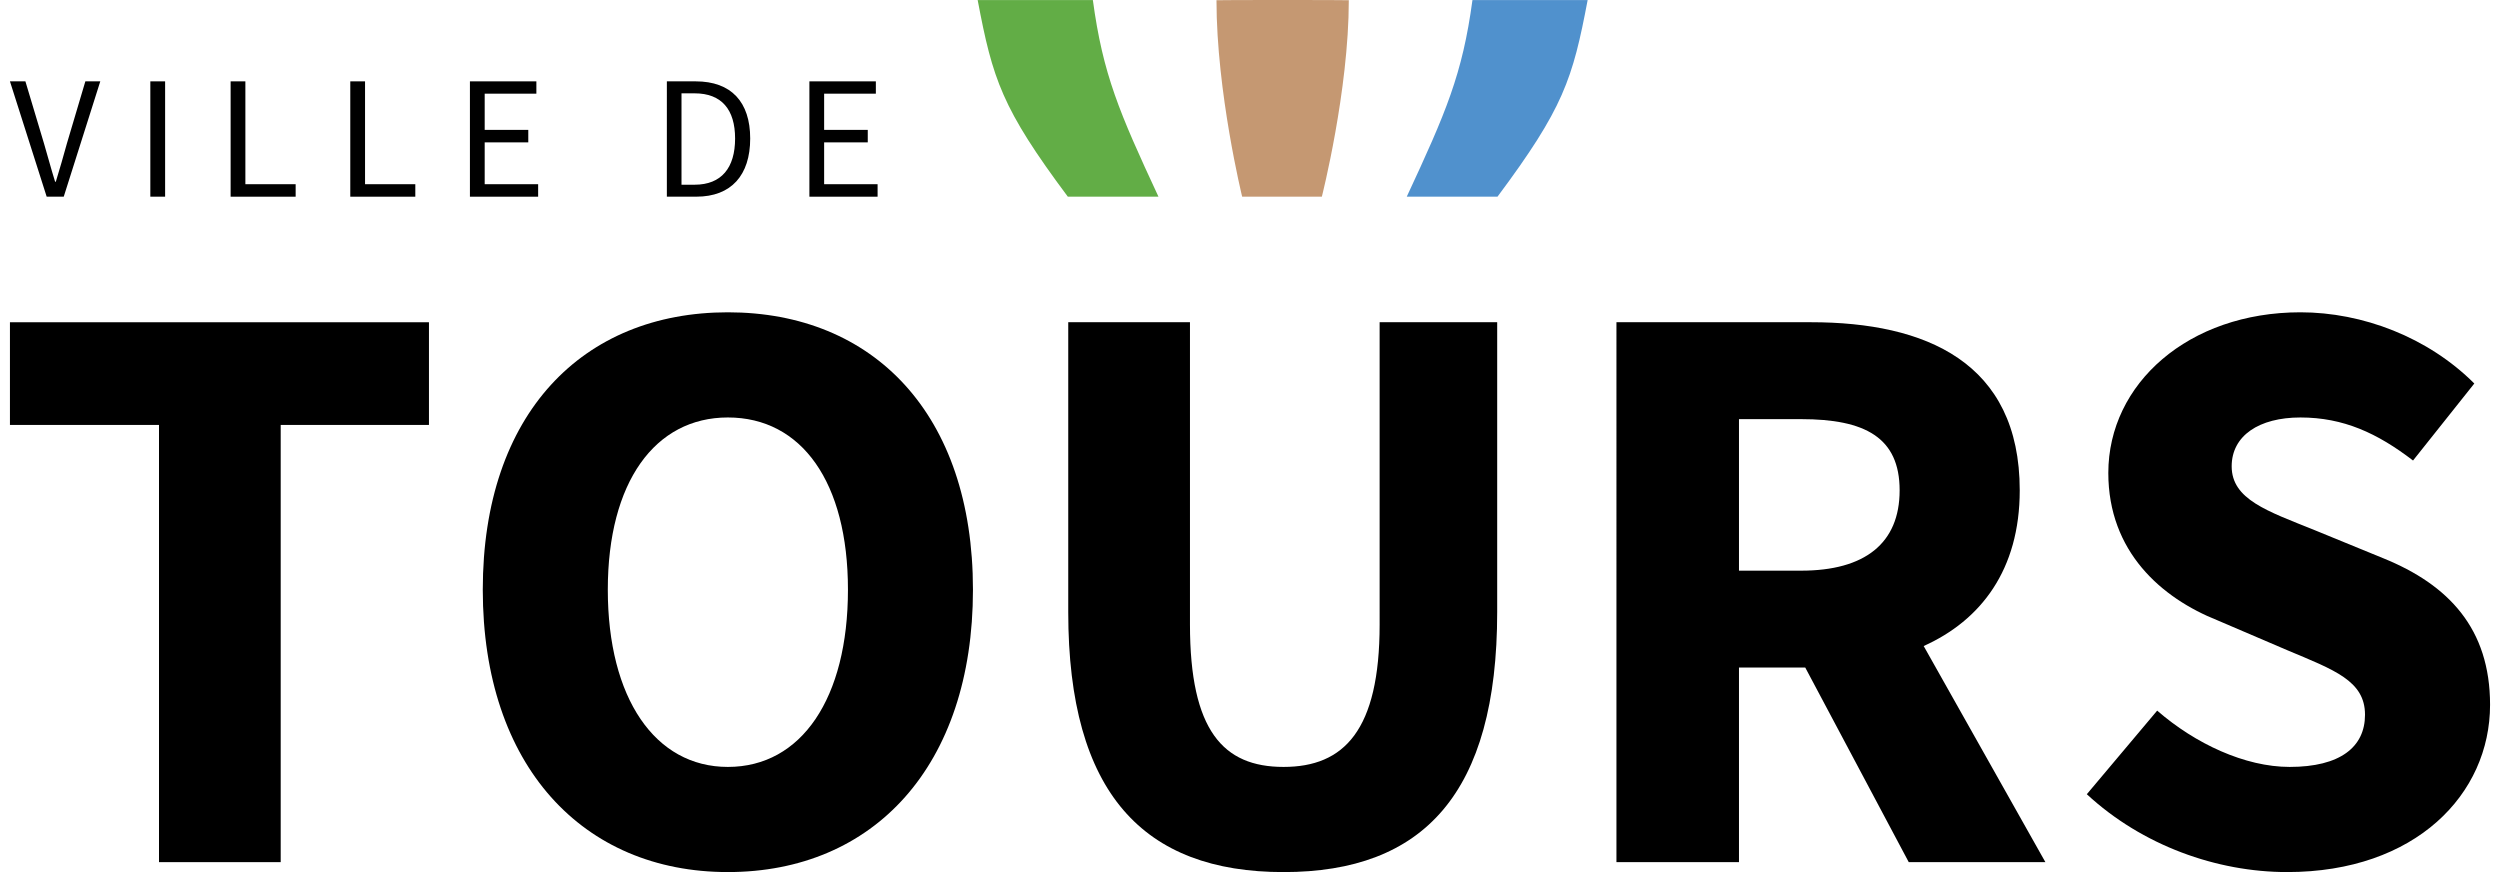 <?xml version="1.0" encoding="utf-8"?>
<!-- Generator: Adobe Illustrator 15.1.0, SVG Export Plug-In . SVG Version: 6.00 Build 0)  -->
<!DOCTYPE svg PUBLIC "-//W3C//DTD SVG 1.1//EN" "http://www.w3.org/Graphics/SVG/1.1/DTD/svg11.dtd">
<svg xmlns="http://www.w3.org/2000/svg" version="1.1" width="258" height="90"><svg xmlns:xlink="http://www.w3.org/1999/xlink" version="1.1" id="Calque_1" x="0" y="0" width="258" height="90" viewBox="0 0 102.675 36.104" enable-background="new 0 0 102.675 36.104" xml:space="preserve">
<polygon points="6.171,17.592 0,17.592 0,13.341 17.347,13.341 17.347,17.592 11.209,17.592 11.209,35.692 6.171,35.692 "/>
<g>
	<path d="M34.693,24.413c0-4.456-1.92-7.13-4.972-7.13c-3.016,0-4.97,2.674-4.97,7.13c0,4.491,1.954,7.337,4.97,7.337   C32.773,31.75,34.693,28.904,34.693,24.413 M19.575,24.413c0-7.302,4.147-11.484,10.146-11.484c6.034,0,10.147,4.217,10.147,11.484   c0,7.302-4.113,11.69-10.147,11.69C23.723,36.104,19.575,31.715,19.575,24.413"/>
	<path d="M43.813,13.34h5.039v12.514c0,4.388,1.372,5.896,3.874,5.896c2.503,0,3.978-1.509,3.978-5.896V13.34h4.867v12   c0,7.507-3.051,10.764-8.845,10.764c-5.793,0-8.913-3.257-8.913-10.764V13.34z"/>
	<path d="M71.581,23.625h2.571c2.64,0,4.08-1.132,4.08-3.325c0-2.194-1.44-2.948-4.08-2.948h-2.571V23.625z M78.609,35.692   l-4.285-8.057h-2.743v8.057h-5.073V13.34h8.056c4.731,0,8.64,1.646,8.64,6.96c0,3.291-1.611,5.383-3.977,6.445l5.039,8.947H78.609z   "/>
	<path d="M88.894,29.419c1.577,1.371,3.634,2.331,5.485,2.331c2.091,0,3.119-0.823,3.119-2.16c0-1.405-1.268-1.852-3.223-2.674   l-2.88-1.233c-2.33-0.927-4.524-2.846-4.524-6.104c0-3.702,3.325-6.65,7.953-6.65c2.571,0,5.279,1.029,7.199,2.948l-2.537,3.188   c-1.474-1.131-2.88-1.782-4.662-1.782c-1.714,0-2.846,0.754-2.846,2.022c0,1.371,1.475,1.852,3.429,2.64l2.846,1.166   c2.707,1.097,4.422,2.913,4.422,6.067c0,3.702-3.085,6.925-8.399,6.925c-2.913,0-5.999-1.097-8.295-3.223L88.894,29.419z"/>
	<path d="M0,3.368h0.64l0.771,2.576c0.168,0.568,0.284,1.02,0.459,1.58h0.029c0.175-0.561,0.298-1.012,0.458-1.58l0.765-2.576H3.74   L2.227,8.143H1.521L0,3.368z"/>
</g>
<rect x="5.812" y="3.368" width="0.612" height="4.774"/>
<polygon points="9.136,3.368 9.747,3.368 9.747,7.626 11.828,7.626 11.828,8.143 9.136,8.143 "/>
<polygon points="14.09,3.368 14.701,3.368 14.701,7.626 16.782,7.626 16.782,8.143 14.09,8.143 "/>
<polygon points="19.043,3.368 21.794,3.368 21.794,3.878 19.654,3.878 19.654,5.377 21.459,5.377 21.459,5.894 19.654,5.894   19.654,7.626 21.867,7.626 21.867,8.143 19.043,8.143 "/>
<g>
	<path d="M28.347,7.647c1.114,0,1.674-0.705,1.674-1.913c0-1.201-0.56-1.87-1.674-1.87h-0.545v3.783H28.347z M27.197,3.368h1.193   c1.47,0,2.256,0.852,2.256,2.366c0,1.521-0.786,2.408-2.227,2.408h-1.223V3.368z"/>
</g>
<polygon points="33.097,3.368 35.848,3.368 35.848,3.878 33.707,3.878 33.707,5.377 35.513,5.377 35.513,5.894 33.707,5.894   33.707,7.626 35.92,7.626 35.92,8.143 33.097,8.143 "/>
<g>
	<path fill="#5091CD" d="M61.583,8.143h-3.756c1.624-3.492,2.305-5.064,2.72-8.141h4.769C64.694,3.286,64.313,4.48,61.583,8.143"/>
	<path fill="#62AD46" d="M40.063,0.002h4.769c0.415,3.077,1.092,4.648,2.716,8.141h-3.752C41.064,4.48,40.684,3.285,40.063,0.002"/>
	<path fill="#C59872" d="M54.312,8.143h-3.299c0,0-1.063-4.337-1.063-8.134c0-0.012,5.478-0.012,5.478,0   C55.427,3.758,54.312,8.143,54.312,8.143"/>
</g>
</svg></svg>
